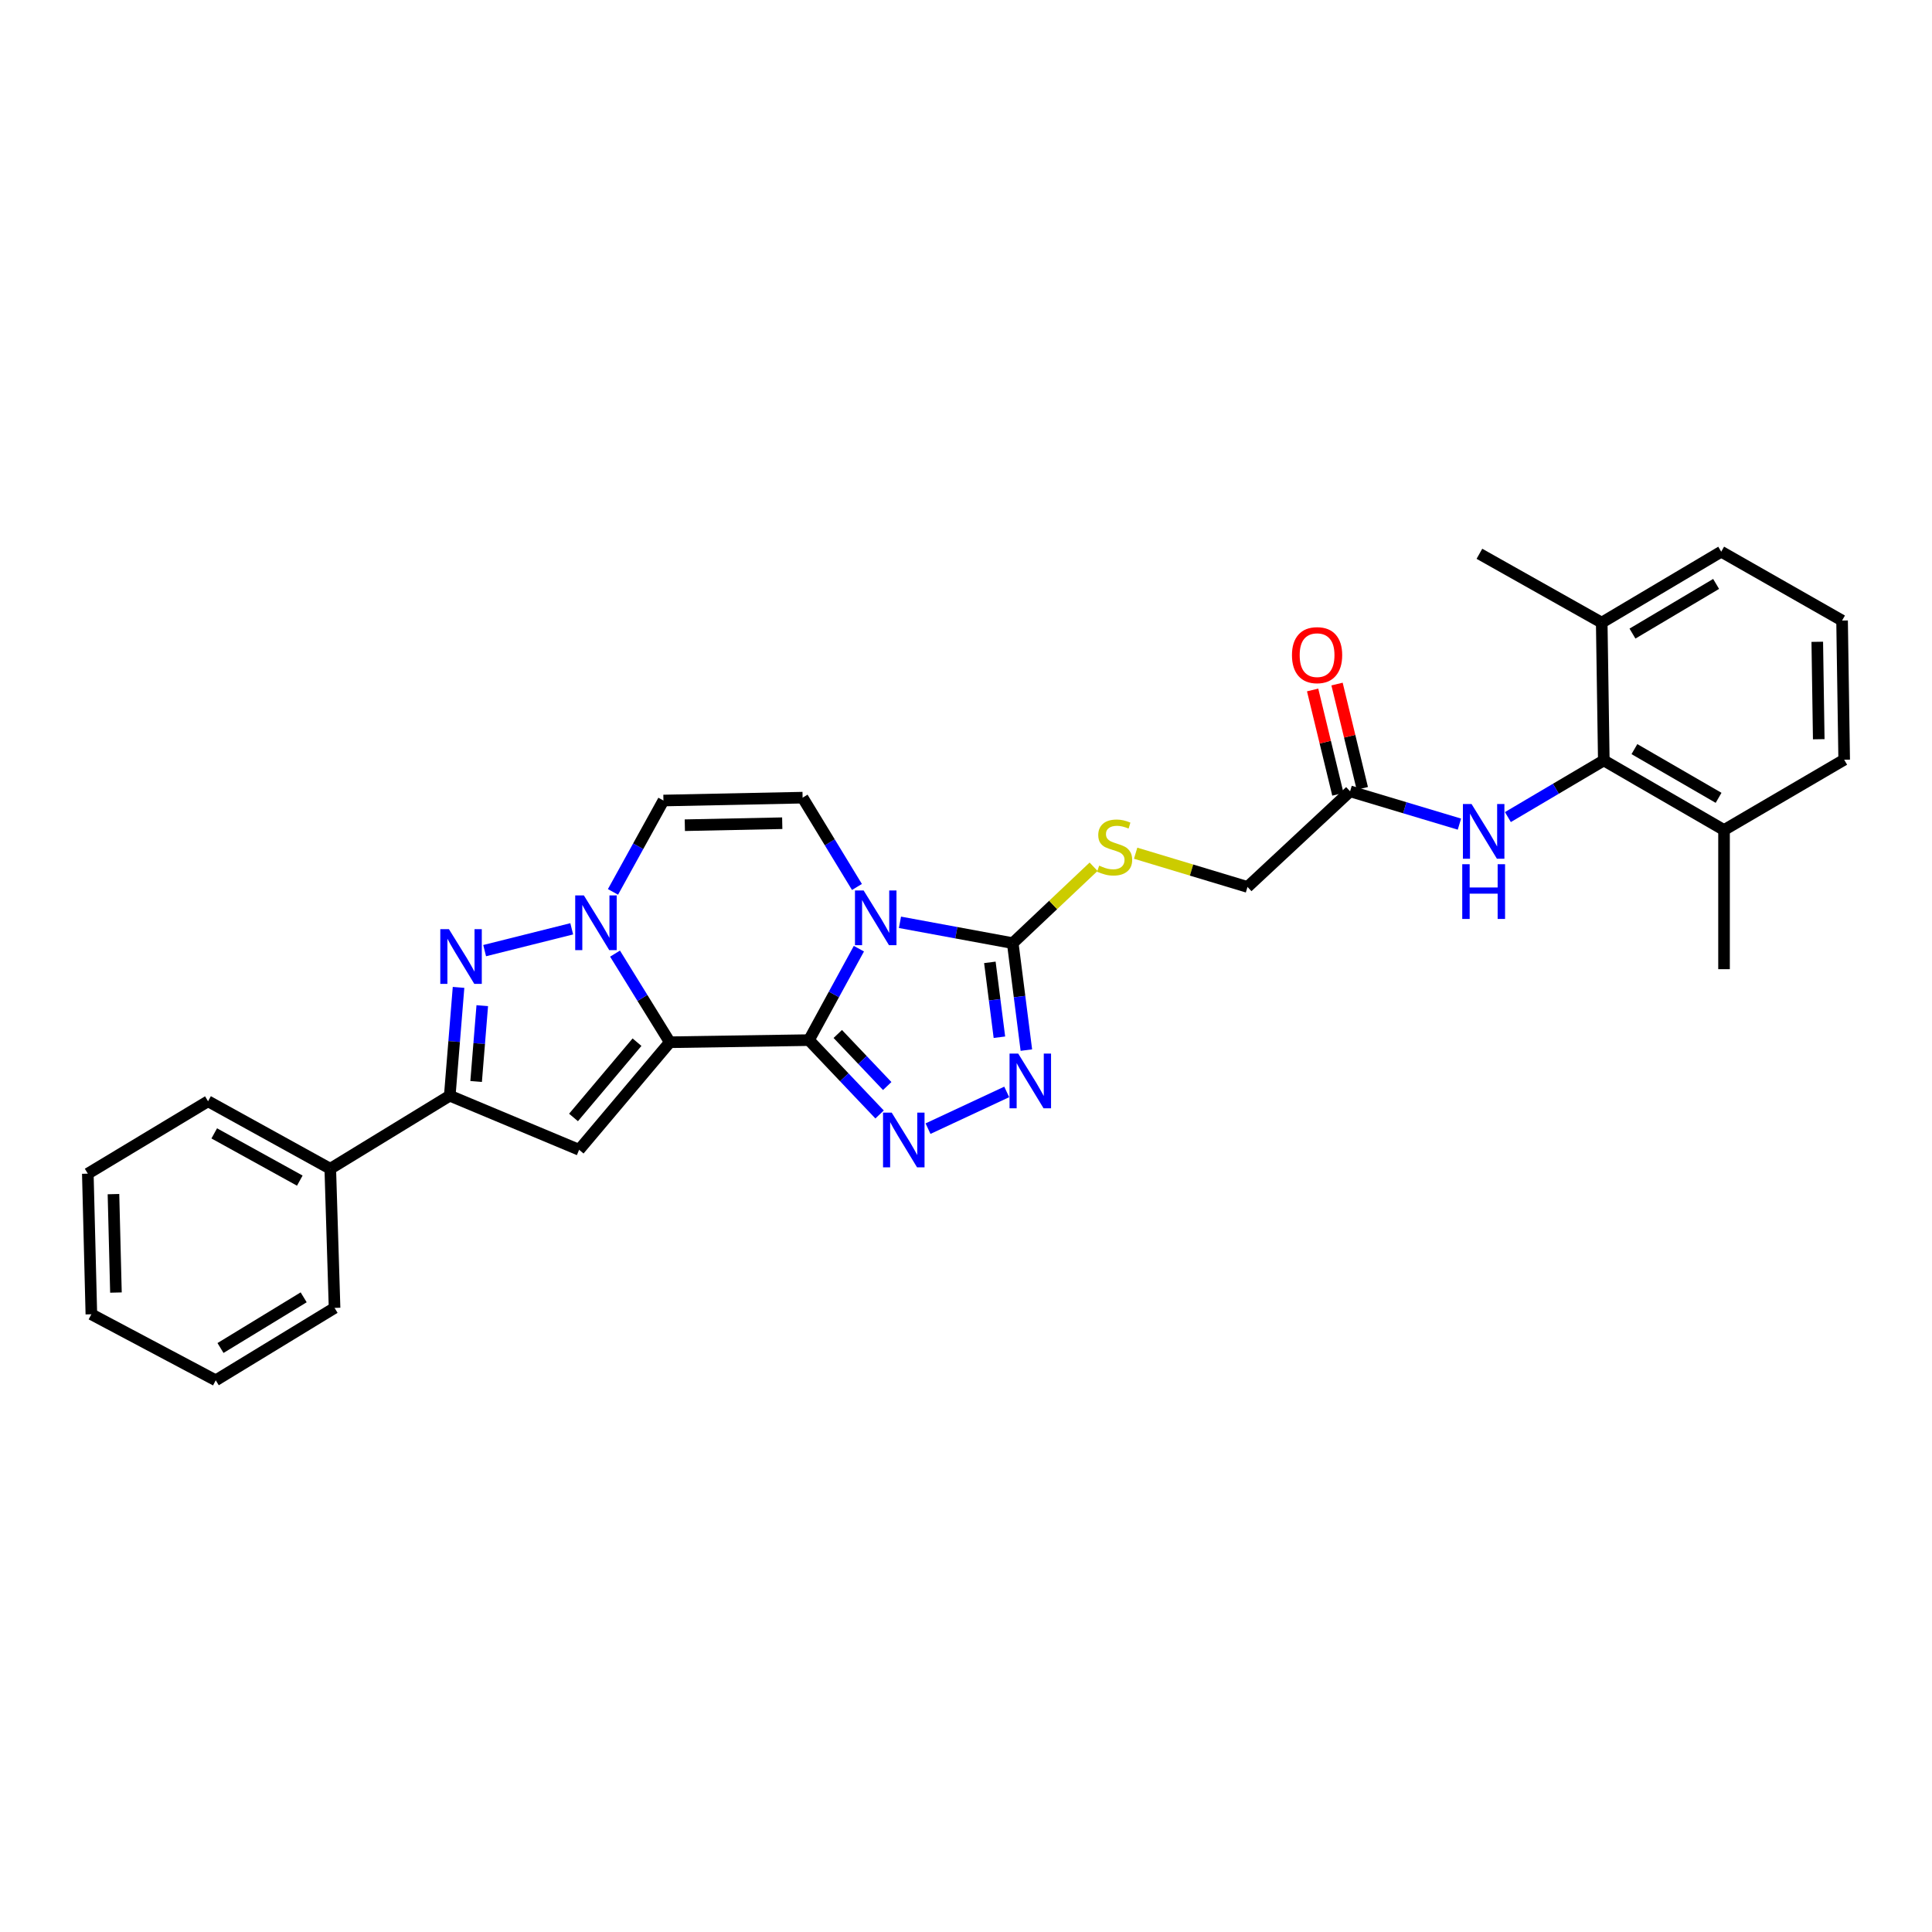 <?xml version='1.0' encoding='iso-8859-1'?>
<svg version='1.1' baseProfile='full'
              xmlns='http://www.w3.org/2000/svg'
                      xmlns:rdkit='http://www.rdkit.org/xml'
                      xmlns:xlink='http://www.w3.org/1999/xlink'
                  xml:space='preserve'
width='1000px' height='1000px' viewBox='0 0 1000 1000'>
<!-- END OF HEADER -->
<rect style='opacity:1.0;fill:#FFFFFF;stroke:none' width='1000' height='1000' x='0' y='0'> </rect>
<path class='bond-0' d='M 418.72,538.365 L 346.693,539.463' style='fill:none;fill-rule:evenodd;stroke:#000000;stroke-width:6px;stroke-linecap:butt;stroke-linejoin:miter;stroke-opacity:1' />
<path class='bond-1' d='M 418.72,538.365 L 431.641,514.699' style='fill:none;fill-rule:evenodd;stroke:#000000;stroke-width:6px;stroke-linecap:butt;stroke-linejoin:miter;stroke-opacity:1' />
<path class='bond-1' d='M 431.641,514.699 L 444.562,491.034' style='fill:none;fill-rule:evenodd;stroke:#0000FF;stroke-width:6px;stroke-linecap:butt;stroke-linejoin:miter;stroke-opacity:1' />
<path class='bond-3' d='M 418.72,538.365 L 436.998,557.611' style='fill:none;fill-rule:evenodd;stroke:#000000;stroke-width:6px;stroke-linecap:butt;stroke-linejoin:miter;stroke-opacity:1' />
<path class='bond-3' d='M 436.998,557.611 L 455.275,576.857' style='fill:none;fill-rule:evenodd;stroke:#0000FF;stroke-width:6px;stroke-linecap:butt;stroke-linejoin:miter;stroke-opacity:1' />
<path class='bond-3' d='M 433.632,535.185 L 446.426,548.657' style='fill:none;fill-rule:evenodd;stroke:#000000;stroke-width:6px;stroke-linecap:butt;stroke-linejoin:miter;stroke-opacity:1' />
<path class='bond-3' d='M 446.426,548.657 L 459.22,562.129' style='fill:none;fill-rule:evenodd;stroke:#0000FF;stroke-width:6px;stroke-linecap:butt;stroke-linejoin:miter;stroke-opacity:1' />
<path class='bond-2' d='M 346.693,539.463 L 332.517,516.527' style='fill:none;fill-rule:evenodd;stroke:#000000;stroke-width:6px;stroke-linecap:butt;stroke-linejoin:miter;stroke-opacity:1' />
<path class='bond-2' d='M 332.517,516.527 L 318.342,493.592' style='fill:none;fill-rule:evenodd;stroke:#0000FF;stroke-width:6px;stroke-linecap:butt;stroke-linejoin:miter;stroke-opacity:1' />
<path class='bond-4' d='M 346.693,539.463 L 299.747,595.128' style='fill:none;fill-rule:evenodd;stroke:#000000;stroke-width:6px;stroke-linecap:butt;stroke-linejoin:miter;stroke-opacity:1' />
<path class='bond-4' d='M 329.712,539.43 L 296.85,578.395' style='fill:none;fill-rule:evenodd;stroke:#000000;stroke-width:6px;stroke-linecap:butt;stroke-linejoin:miter;stroke-opacity:1' />
<path class='bond-6' d='M 465.821,477.388 L 495.006,482.778' style='fill:none;fill-rule:evenodd;stroke:#0000FF;stroke-width:6px;stroke-linecap:butt;stroke-linejoin:miter;stroke-opacity:1' />
<path class='bond-6' d='M 495.006,482.778 L 524.192,488.168' style='fill:none;fill-rule:evenodd;stroke:#000000;stroke-width:6px;stroke-linecap:butt;stroke-linejoin:miter;stroke-opacity:1' />
<path class='bond-9' d='M 443.553,459.091 L 429.49,435.98' style='fill:none;fill-rule:evenodd;stroke:#0000FF;stroke-width:6px;stroke-linecap:butt;stroke-linejoin:miter;stroke-opacity:1' />
<path class='bond-9' d='M 429.49,435.98 L 415.426,412.869' style='fill:none;fill-rule:evenodd;stroke:#000000;stroke-width:6px;stroke-linecap:butt;stroke-linejoin:miter;stroke-opacity:1' />
<path class='bond-5' d='M 295.926,480.754 L 250.852,492.043' style='fill:none;fill-rule:evenodd;stroke:#0000FF;stroke-width:6px;stroke-linecap:butt;stroke-linejoin:miter;stroke-opacity:1' />
<path class='bond-31' d='M 317.281,461.647 L 330.336,437.999' style='fill:none;fill-rule:evenodd;stroke:#0000FF;stroke-width:6px;stroke-linecap:butt;stroke-linejoin:miter;stroke-opacity:1' />
<path class='bond-31' d='M 330.336,437.999 L 343.392,414.35' style='fill:none;fill-rule:evenodd;stroke:#000000;stroke-width:6px;stroke-linecap:butt;stroke-linejoin:miter;stroke-opacity:1' />
<path class='bond-7' d='M 480.344,584.188 L 521.079,565.179' style='fill:none;fill-rule:evenodd;stroke:#0000FF;stroke-width:6px;stroke-linecap:butt;stroke-linejoin:miter;stroke-opacity:1' />
<path class='bond-8' d='M 299.747,595.128 L 232.799,567.129' style='fill:none;fill-rule:evenodd;stroke:#000000;stroke-width:6px;stroke-linecap:butt;stroke-linejoin:miter;stroke-opacity:1' />
<path class='bond-32' d='M 237.342,511.069 L 235.07,539.099' style='fill:none;fill-rule:evenodd;stroke:#0000FF;stroke-width:6px;stroke-linecap:butt;stroke-linejoin:miter;stroke-opacity:1' />
<path class='bond-32' d='M 235.07,539.099 L 232.799,567.129' style='fill:none;fill-rule:evenodd;stroke:#000000;stroke-width:6px;stroke-linecap:butt;stroke-linejoin:miter;stroke-opacity:1' />
<path class='bond-32' d='M 249.62,520.528 L 248.03,540.149' style='fill:none;fill-rule:evenodd;stroke:#0000FF;stroke-width:6px;stroke-linecap:butt;stroke-linejoin:miter;stroke-opacity:1' />
<path class='bond-32' d='M 248.03,540.149 L 246.44,559.77' style='fill:none;fill-rule:evenodd;stroke:#000000;stroke-width:6px;stroke-linecap:butt;stroke-linejoin:miter;stroke-opacity:1' />
<path class='bond-13' d='M 524.192,488.168 L 545.115,468.4' style='fill:none;fill-rule:evenodd;stroke:#000000;stroke-width:6px;stroke-linecap:butt;stroke-linejoin:miter;stroke-opacity:1' />
<path class='bond-13' d='M 545.115,468.4 L 566.038,448.632' style='fill:none;fill-rule:evenodd;stroke:#CCCC00;stroke-width:6px;stroke-linecap:butt;stroke-linejoin:miter;stroke-opacity:1' />
<path class='bond-30' d='M 524.192,488.168 L 527.719,515.848' style='fill:none;fill-rule:evenodd;stroke:#000000;stroke-width:6px;stroke-linecap:butt;stroke-linejoin:miter;stroke-opacity:1' />
<path class='bond-30' d='M 527.719,515.848 L 531.246,543.529' style='fill:none;fill-rule:evenodd;stroke:#0000FF;stroke-width:6px;stroke-linecap:butt;stroke-linejoin:miter;stroke-opacity:1' />
<path class='bond-30' d='M 512.352,498.115 L 514.821,517.492' style='fill:none;fill-rule:evenodd;stroke:#000000;stroke-width:6px;stroke-linecap:butt;stroke-linejoin:miter;stroke-opacity:1' />
<path class='bond-30' d='M 514.821,517.492 L 517.29,536.868' style='fill:none;fill-rule:evenodd;stroke:#0000FF;stroke-width:6px;stroke-linecap:butt;stroke-linejoin:miter;stroke-opacity:1' />
<path class='bond-15' d='M 232.799,567.129 L 170.95,604.945' style='fill:none;fill-rule:evenodd;stroke:#000000;stroke-width:6px;stroke-linecap:butt;stroke-linejoin:miter;stroke-opacity:1' />
<path class='bond-10' d='M 415.426,412.869 L 343.392,414.35' style='fill:none;fill-rule:evenodd;stroke:#000000;stroke-width:6px;stroke-linecap:butt;stroke-linejoin:miter;stroke-opacity:1' />
<path class='bond-10' d='M 404.888,426.091 L 354.465,427.127' style='fill:none;fill-rule:evenodd;stroke:#000000;stroke-width:6px;stroke-linecap:butt;stroke-linejoin:miter;stroke-opacity:1' />
<path class='bond-11' d='M 830.126,393.596 L 805.305,408.257' style='fill:none;fill-rule:evenodd;stroke:#000000;stroke-width:6px;stroke-linecap:butt;stroke-linejoin:miter;stroke-opacity:1' />
<path class='bond-11' d='M 805.305,408.257 L 780.484,422.918' style='fill:none;fill-rule:evenodd;stroke:#0000FF;stroke-width:6px;stroke-linecap:butt;stroke-linejoin:miter;stroke-opacity:1' />
<path class='bond-16' d='M 830.126,393.596 L 892.357,429.613' style='fill:none;fill-rule:evenodd;stroke:#000000;stroke-width:6px;stroke-linecap:butt;stroke-linejoin:miter;stroke-opacity:1' />
<path class='bond-16' d='M 845.974,387.745 L 889.536,412.957' style='fill:none;fill-rule:evenodd;stroke:#000000;stroke-width:6px;stroke-linecap:butt;stroke-linejoin:miter;stroke-opacity:1' />
<path class='bond-17' d='M 830.126,393.596 L 829.05,322.27' style='fill:none;fill-rule:evenodd;stroke:#000000;stroke-width:6px;stroke-linecap:butt;stroke-linejoin:miter;stroke-opacity:1' />
<path class='bond-12' d='M 755.394,426.565 L 727.101,418.077' style='fill:none;fill-rule:evenodd;stroke:#0000FF;stroke-width:6px;stroke-linecap:butt;stroke-linejoin:miter;stroke-opacity:1' />
<path class='bond-12' d='M 727.101,418.077 L 698.808,409.589' style='fill:none;fill-rule:evenodd;stroke:#000000;stroke-width:6px;stroke-linecap:butt;stroke-linejoin:miter;stroke-opacity:1' />
<path class='bond-19' d='M 587.807,441.619 L 616.757,450.349' style='fill:none;fill-rule:evenodd;stroke:#CCCC00;stroke-width:6px;stroke-linecap:butt;stroke-linejoin:miter;stroke-opacity:1' />
<path class='bond-19' d='M 616.757,450.349 L 645.707,459.078' style='fill:none;fill-rule:evenodd;stroke:#000000;stroke-width:6px;stroke-linecap:butt;stroke-linejoin:miter;stroke-opacity:1' />
<path class='bond-14' d='M 698.808,409.589 L 645.707,459.078' style='fill:none;fill-rule:evenodd;stroke:#000000;stroke-width:6px;stroke-linecap:butt;stroke-linejoin:miter;stroke-opacity:1' />
<path class='bond-18' d='M 705.127,408.059 L 698.588,381.063' style='fill:none;fill-rule:evenodd;stroke:#000000;stroke-width:6px;stroke-linecap:butt;stroke-linejoin:miter;stroke-opacity:1' />
<path class='bond-18' d='M 698.588,381.063 L 692.05,354.067' style='fill:none;fill-rule:evenodd;stroke:#FF0000;stroke-width:6px;stroke-linecap:butt;stroke-linejoin:miter;stroke-opacity:1' />
<path class='bond-18' d='M 692.49,411.12 L 685.951,384.124' style='fill:none;fill-rule:evenodd;stroke:#000000;stroke-width:6px;stroke-linecap:butt;stroke-linejoin:miter;stroke-opacity:1' />
<path class='bond-18' d='M 685.951,384.124 L 679.413,357.127' style='fill:none;fill-rule:evenodd;stroke:#FF0000;stroke-width:6px;stroke-linecap:butt;stroke-linejoin:miter;stroke-opacity:1' />
<path class='bond-25' d='M 170.95,604.945 L 107.686,570.011' style='fill:none;fill-rule:evenodd;stroke:#000000;stroke-width:6px;stroke-linecap:butt;stroke-linejoin:miter;stroke-opacity:1' />
<path class='bond-25' d='M 155.175,611.087 L 110.89,586.634' style='fill:none;fill-rule:evenodd;stroke:#000000;stroke-width:6px;stroke-linecap:butt;stroke-linejoin:miter;stroke-opacity:1' />
<path class='bond-26' d='M 170.95,604.945 L 173.168,676.971' style='fill:none;fill-rule:evenodd;stroke:#000000;stroke-width:6px;stroke-linecap:butt;stroke-linejoin:miter;stroke-opacity:1' />
<path class='bond-22' d='M 892.357,429.613 L 954.545,393.228' style='fill:none;fill-rule:evenodd;stroke:#000000;stroke-width:6px;stroke-linecap:butt;stroke-linejoin:miter;stroke-opacity:1' />
<path class='bond-24' d='M 892.357,429.613 L 892.357,501.647' style='fill:none;fill-rule:evenodd;stroke:#000000;stroke-width:6px;stroke-linecap:butt;stroke-linejoin:miter;stroke-opacity:1' />
<path class='bond-21' d='M 829.05,322.27 L 890.898,285.553' style='fill:none;fill-rule:evenodd;stroke:#000000;stroke-width:6px;stroke-linecap:butt;stroke-linejoin:miter;stroke-opacity:1' />
<path class='bond-21' d='M 844.965,327.943 L 888.259,302.241' style='fill:none;fill-rule:evenodd;stroke:#000000;stroke-width:6px;stroke-linecap:butt;stroke-linejoin:miter;stroke-opacity:1' />
<path class='bond-23' d='M 829.05,322.27 L 765.742,286.636' style='fill:none;fill-rule:evenodd;stroke:#000000;stroke-width:6px;stroke-linecap:butt;stroke-linejoin:miter;stroke-opacity:1' />
<path class='bond-20' d='M 953.455,321.194 L 890.898,285.553' style='fill:none;fill-rule:evenodd;stroke:#000000;stroke-width:6px;stroke-linecap:butt;stroke-linejoin:miter;stroke-opacity:1' />
<path class='bond-34' d='M 953.455,321.194 L 954.545,393.228' style='fill:none;fill-rule:evenodd;stroke:#000000;stroke-width:6px;stroke-linecap:butt;stroke-linejoin:miter;stroke-opacity:1' />
<path class='bond-34' d='M 940.617,332.196 L 941.381,382.62' style='fill:none;fill-rule:evenodd;stroke:#000000;stroke-width:6px;stroke-linecap:butt;stroke-linejoin:miter;stroke-opacity:1' />
<path class='bond-28' d='M 107.686,570.011 L 45.455,607.487' style='fill:none;fill-rule:evenodd;stroke:#000000;stroke-width:6px;stroke-linecap:butt;stroke-linejoin:miter;stroke-opacity:1' />
<path class='bond-27' d='M 173.168,676.971 L 111.673,714.447' style='fill:none;fill-rule:evenodd;stroke:#000000;stroke-width:6px;stroke-linecap:butt;stroke-linejoin:miter;stroke-opacity:1' />
<path class='bond-27' d='M 157.177,671.489 L 114.131,697.723' style='fill:none;fill-rule:evenodd;stroke:#000000;stroke-width:6px;stroke-linecap:butt;stroke-linejoin:miter;stroke-opacity:1' />
<path class='bond-29' d='M 111.673,714.447 L 47.289,680.272' style='fill:none;fill-rule:evenodd;stroke:#000000;stroke-width:6px;stroke-linecap:butt;stroke-linejoin:miter;stroke-opacity:1' />
<path class='bond-33' d='M 45.455,607.487 L 47.289,680.272' style='fill:none;fill-rule:evenodd;stroke:#000000;stroke-width:6px;stroke-linecap:butt;stroke-linejoin:miter;stroke-opacity:1' />
<path class='bond-33' d='M 58.728,618.077 L 60.013,669.027' style='fill:none;fill-rule:evenodd;stroke:#000000;stroke-width:6px;stroke-linecap:butt;stroke-linejoin:miter;stroke-opacity:1' />
<path  class='atom-2' d='M 447.018 460.911
L 456.298 475.911
Q 457.218 477.391, 458.698 480.071
Q 460.178 482.751, 460.258 482.911
L 460.258 460.911
L 464.018 460.911
L 464.018 489.231
L 460.138 489.231
L 450.178 472.831
Q 449.018 470.911, 447.778 468.711
Q 446.578 466.511, 446.218 465.831
L 446.218 489.231
L 442.538 489.231
L 442.538 460.911
L 447.018 460.911
' fill='#0000FF'/>
<path  class='atom-3' d='M 302.206 463.454
L 311.486 478.454
Q 312.406 479.934, 313.886 482.614
Q 315.366 485.294, 315.446 485.454
L 315.446 463.454
L 319.206 463.454
L 319.206 491.774
L 315.326 491.774
L 305.366 475.374
Q 304.206 473.454, 302.966 471.254
Q 301.766 469.054, 301.406 468.374
L 301.406 491.774
L 297.726 491.774
L 297.726 463.454
L 302.206 463.454
' fill='#0000FF'/>
<path  class='atom-4' d='M 461.537 575.882
L 470.817 590.882
Q 471.737 592.362, 473.217 595.042
Q 474.697 597.722, 474.777 597.882
L 474.777 575.882
L 478.537 575.882
L 478.537 604.202
L 474.657 604.202
L 464.697 587.802
Q 463.537 585.882, 462.297 583.682
Q 461.097 581.482, 460.737 580.802
L 460.737 604.202
L 457.057 604.202
L 457.057 575.882
L 461.537 575.882
' fill='#0000FF'/>
<path  class='atom-6' d='M 232.375 480.942
L 241.655 495.942
Q 242.575 497.422, 244.055 500.102
Q 245.535 502.782, 245.615 502.942
L 245.615 480.942
L 249.375 480.942
L 249.375 509.262
L 245.495 509.262
L 235.535 492.862
Q 234.375 490.942, 233.135 488.742
Q 231.935 486.542, 231.575 485.862
L 231.575 509.262
L 227.895 509.262
L 227.895 480.942
L 232.375 480.942
' fill='#0000FF'/>
<path  class='atom-8' d='M 527.019 545.326
L 536.299 560.326
Q 537.219 561.806, 538.699 564.486
Q 540.179 567.166, 540.259 567.326
L 540.259 545.326
L 544.019 545.326
L 544.019 573.646
L 540.139 573.646
L 530.179 557.246
Q 529.019 555.326, 527.779 553.126
Q 526.579 550.926, 526.219 550.246
L 526.219 573.646
L 522.539 573.646
L 522.539 545.326
L 527.019 545.326
' fill='#0000FF'/>
<path  class='atom-13' d='M 761.678 416.168
L 770.958 431.168
Q 771.878 432.648, 773.358 435.328
Q 774.838 438.008, 774.918 438.168
L 774.918 416.168
L 778.678 416.168
L 778.678 444.488
L 774.798 444.488
L 764.838 428.088
Q 763.678 426.168, 762.438 423.968
Q 761.238 421.768, 760.878 421.088
L 760.878 444.488
L 757.198 444.488
L 757.198 416.168
L 761.678 416.168
' fill='#0000FF'/>
<path  class='atom-13' d='M 756.858 447.32
L 760.698 447.32
L 760.698 459.36
L 775.178 459.36
L 775.178 447.32
L 779.018 447.32
L 779.018 475.64
L 775.178 475.64
L 775.178 462.56
L 760.698 462.56
L 760.698 475.64
L 756.858 475.64
L 756.858 447.32
' fill='#0000FF'/>
<path  class='atom-14' d='M 568.931 448.059
Q 569.251 448.179, 570.571 448.739
Q 571.891 449.299, 573.331 449.659
Q 574.811 449.979, 576.251 449.979
Q 578.931 449.979, 580.491 448.699
Q 582.051 447.379, 582.051 445.099
Q 582.051 443.539, 581.251 442.579
Q 580.491 441.619, 579.291 441.099
Q 578.091 440.579, 576.091 439.979
Q 573.571 439.219, 572.051 438.499
Q 570.571 437.779, 569.491 436.259
Q 568.451 434.739, 568.451 432.179
Q 568.451 428.619, 570.851 426.419
Q 573.291 424.219, 578.091 424.219
Q 581.371 424.219, 585.091 425.779
L 584.171 428.859
Q 580.771 427.459, 578.211 427.459
Q 575.451 427.459, 573.931 428.619
Q 572.411 429.739, 572.451 431.699
Q 572.451 433.219, 573.211 434.139
Q 574.011 435.059, 575.131 435.579
Q 576.291 436.099, 578.211 436.699
Q 580.771 437.499, 582.291 438.299
Q 583.811 439.099, 584.891 440.739
Q 586.011 442.339, 586.011 445.099
Q 586.011 449.019, 583.371 451.139
Q 580.771 453.219, 576.411 453.219
Q 573.891 453.219, 571.971 452.659
Q 570.091 452.139, 567.851 451.219
L 568.931 448.059
' fill='#CCCC00'/>
<path  class='atom-19' d='M 668.717 339.102
Q 668.717 332.302, 672.077 328.502
Q 675.437 324.702, 681.717 324.702
Q 687.997 324.702, 691.357 328.502
Q 694.717 332.302, 694.717 339.102
Q 694.717 345.982, 691.317 349.902
Q 687.917 353.782, 681.717 353.782
Q 675.477 353.782, 672.077 349.902
Q 668.717 346.022, 668.717 339.102
M 681.717 350.582
Q 686.037 350.582, 688.357 347.702
Q 690.717 344.782, 690.717 339.102
Q 690.717 333.542, 688.357 330.742
Q 686.037 327.902, 681.717 327.902
Q 677.397 327.902, 675.037 330.702
Q 672.717 333.502, 672.717 339.102
Q 672.717 344.822, 675.037 347.702
Q 677.397 350.582, 681.717 350.582
' fill='#FF0000'/>
</svg>
